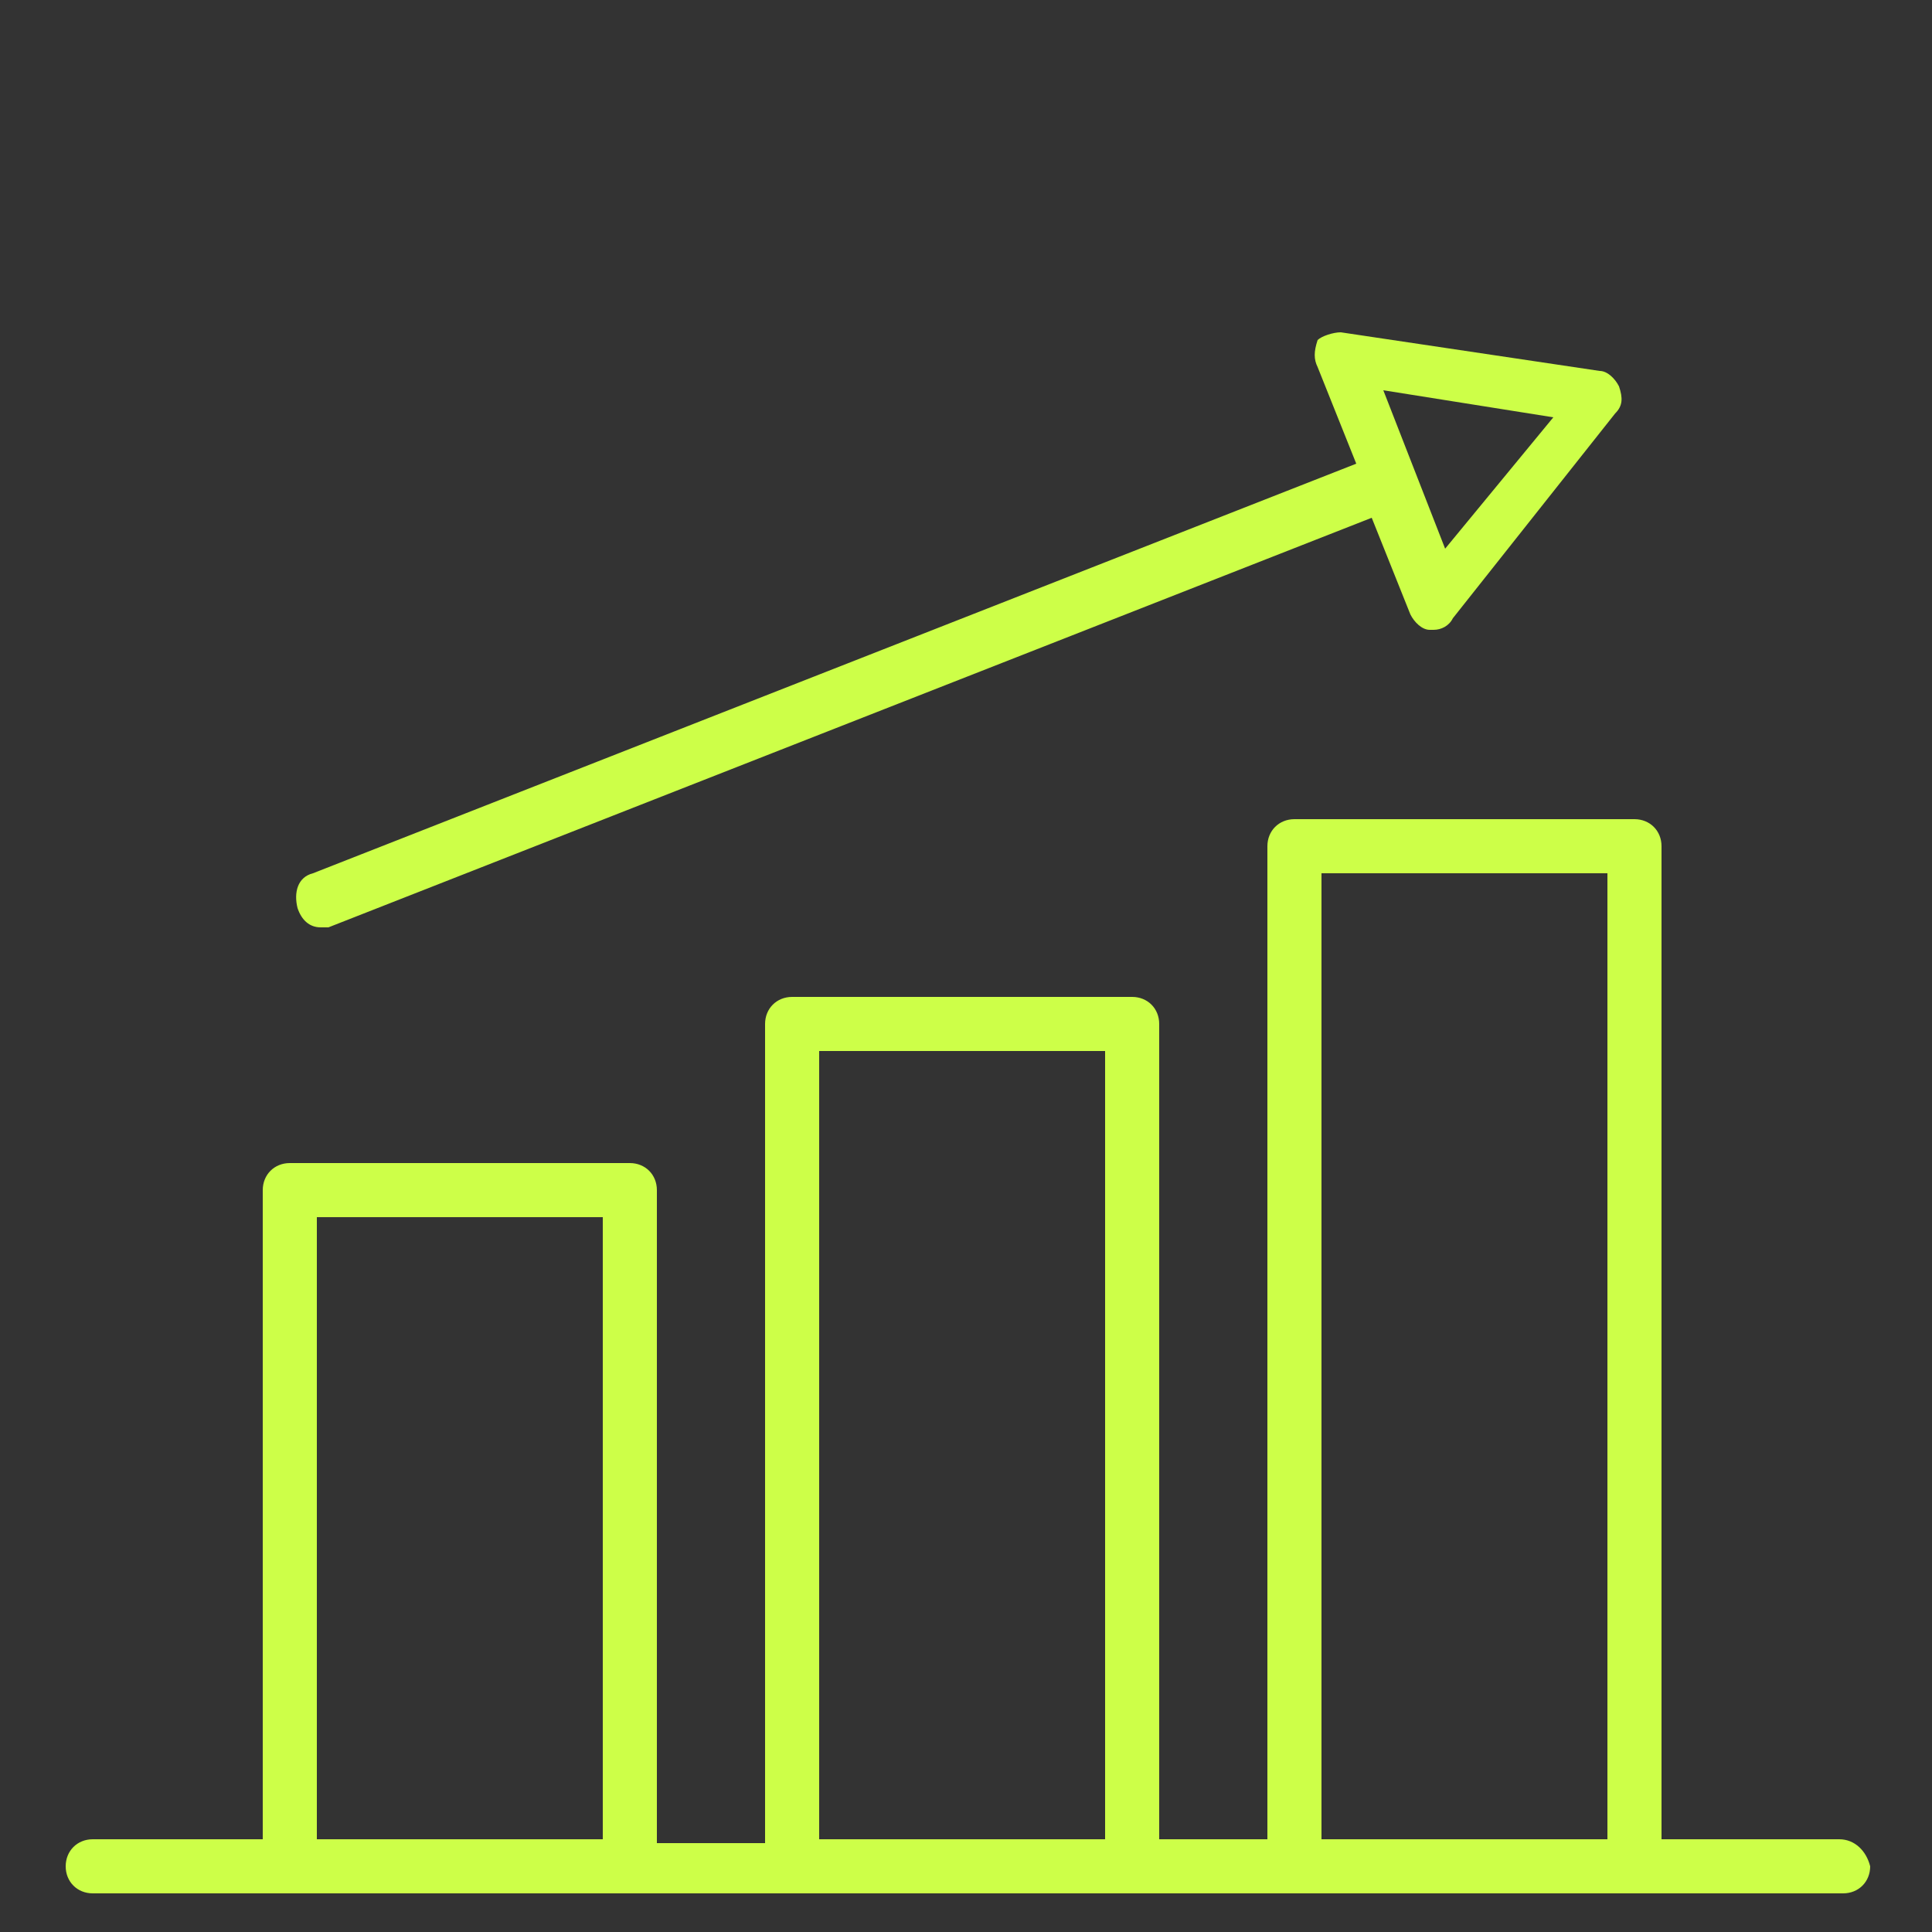 <?xml version="1.0" encoding="utf-8"?>
<!-- Generator: Adobe Illustrator 22.1.0, SVG Export Plug-In . SVG Version: 6.00 Build 0)  -->
<svg version="1.1" xmlns="http://www.w3.org/2000/svg" xmlns:xlink="http://www.w3.org/1999/xlink" x="0px" y="0px"
	 viewBox="0 0 50 50" style="enable-background:new 0 0 50 50;" xml:space="preserve">
<rect x="0" y="0" width="50" height="50" fill="#333333" stroke="none"/>
<g>
	<path style="fill:#CDFF48;" d="M47.6,47.6H43V21.9c0-0.4-0.3-0.7-0.7-0.7h-8.8c-0.4,0-0.7,0.3-0.7,0.7v25.7H30V26.5
		c0-0.4-0.3-0.7-0.7-0.7h-8.8c-0.4,0-0.7,0.3-0.7,0.7v21.2H17V30.8c0-0.4-0.3-0.7-0.7-0.7H7.5c-0.4,0-0.7,0.3-0.7,0.7v16.8H2.4
		c-0.4,0-0.7,0.3-0.7,0.7C1.7,48.7,2,49,2.4,49h5.2h8.8h4.2h8.8h4.2h8.8h5.3c0.4,0,0.7-0.3,0.7-0.7C48.3,47.9,48,47.6,47.6,47.6z
		 M15.7,47.6H8.2V31.5h7.4V47.6z M28.6,47.6h-7.4V27.2h7.4V47.6z M41.6,47.6h-7.4v-25h7.4V47.6z"/>
	<path style="fill:#CDFF48;" d="M8.3,24c0.1,0,0.2,0,0.2,0l27-10.6l1,2.5c0.1,0.2,0.3,0.4,0.5,0.4c0,0,0.1,0,0.1,0
		c0.2,0,0.4-0.1,0.5-0.3l4.2-5.3c0.2-0.2,0.2-0.4,0.1-0.7c-0.1-0.2-0.3-0.4-0.5-0.4l-6.7-1c-0.2,0-0.5,0.1-0.6,0.2
		C34,9.1,34,9.3,34.1,9.5l1,2.5l-27,10.6c-0.4,0.1-0.5,0.5-0.4,0.9C7.8,23.8,8,24,8.3,24z M40.2,10.8l-2.8,3.4l-1.6-4.1L40.2,10.8z"
		/>
</g>
</svg>
